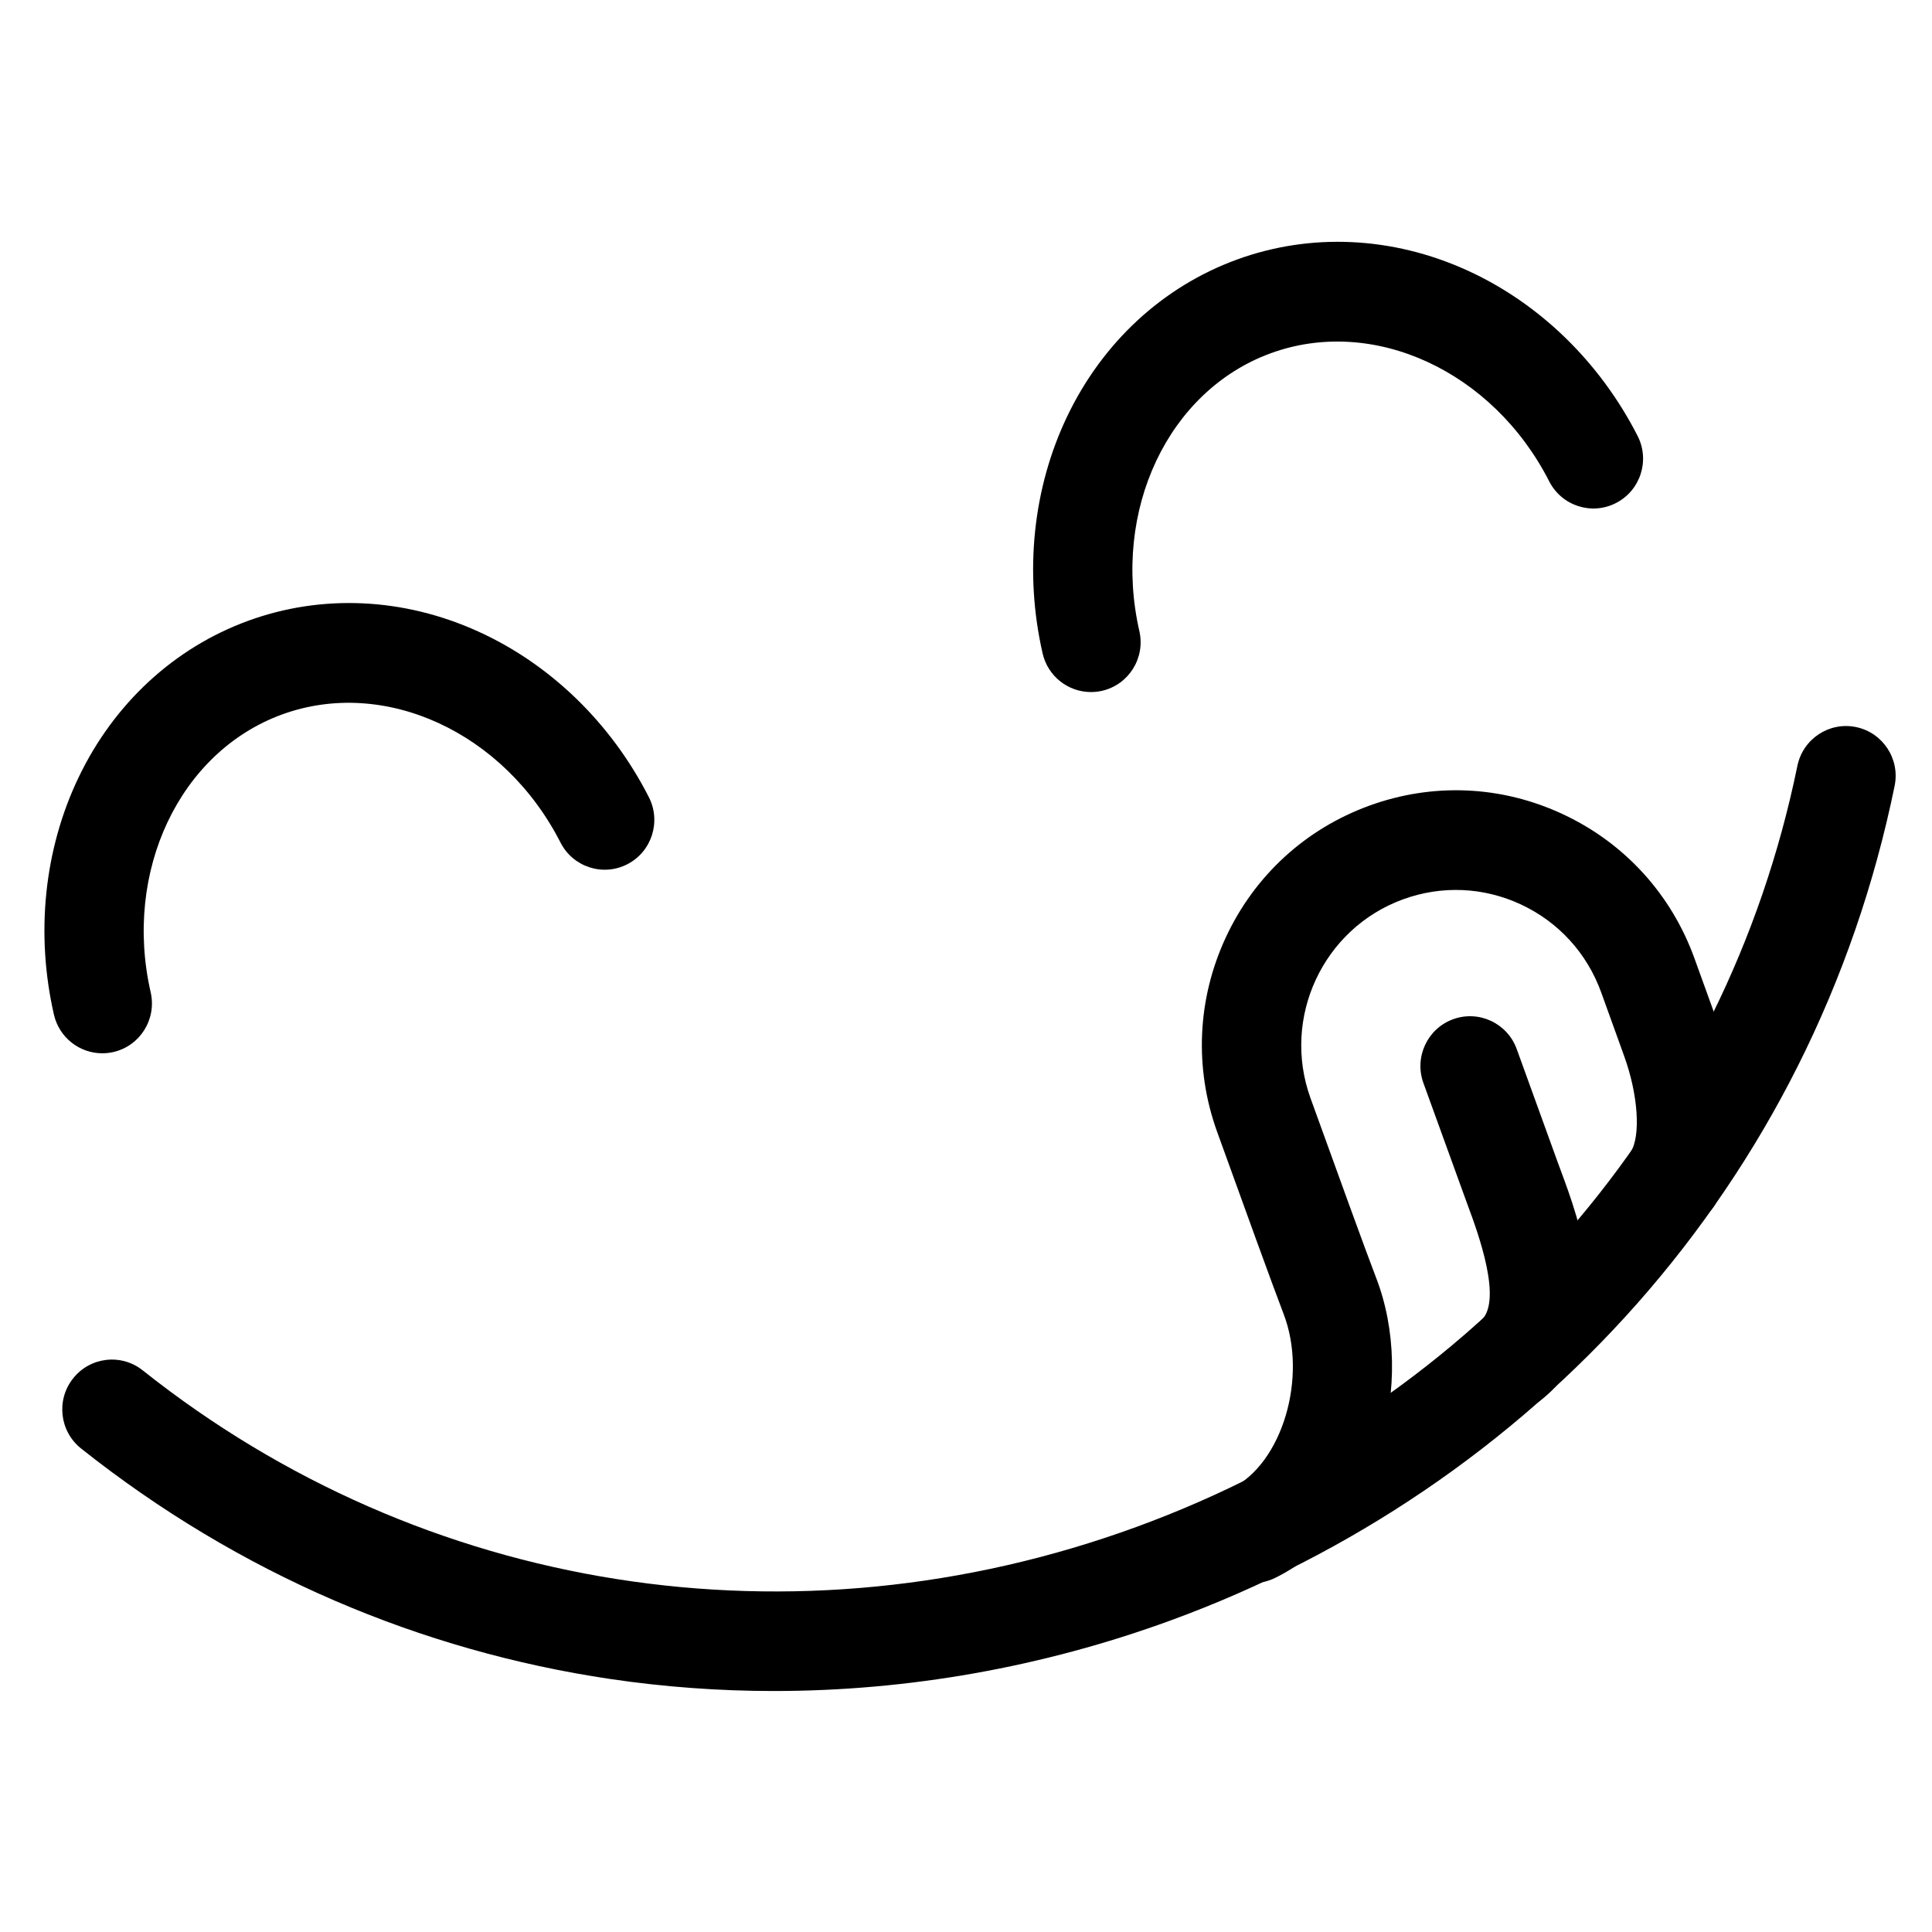 <svg xmlns="http://www.w3.org/2000/svg" xmlns:xlink="http://www.w3.org/1999/xlink" width="196" zoomAndPan="magnify" viewBox="0 0 147 147" height="196" preserveAspectRatio="xMidYMid meet" version="1.0"><defs><clipPath id="3135a8a564"><path d="M 4.707 55.191 L 144.234 55.191 L 144.234 128.664 L 4.707 128.664 Z M 4.707 55.191 " clip-rule="nonzero"/></clipPath></defs><path fill="#000000" d="M 7.777 80.141 C 6.059 80.141 4.504 78.953 4.102 77.195 C 2.695 71.027 3.359 64.621 5.977 59.156 C 8.672 53.523 13.254 49.293 18.871 47.238 C 24.492 45.184 30.711 45.473 36.383 48.047 C 41.887 50.543 46.5 55.023 49.371 60.656 C 50.32 62.52 49.586 64.805 47.73 65.758 C 45.875 66.711 43.598 65.973 42.648 64.109 C 38.363 55.703 29.254 51.516 21.457 54.363 C 13.66 57.211 9.363 66.301 11.465 75.504 C 11.93 77.547 10.66 79.578 8.625 80.047 C 8.344 80.109 8.059 80.141 7.777 80.141 " fill-opacity="1" fill-rule="nonzero"/><path fill="#000000" d="M 83.008 52.656 C 81.285 52.656 79.73 51.469 79.328 49.711 C 77.922 43.543 78.586 37.137 81.203 31.672 C 83.902 26.039 88.48 21.809 94.102 19.754 C 99.719 17.699 105.938 17.988 111.613 20.562 C 117.113 23.059 121.727 27.539 124.602 33.172 C 125.551 35.035 124.816 37.32 122.957 38.273 C 121.102 39.227 118.828 38.492 117.875 36.625 C 113.59 28.219 104.48 24.027 96.684 26.879 C 88.887 29.727 84.59 38.816 86.691 48.02 C 87.156 50.062 85.887 52.094 83.852 52.562 C 83.57 52.625 83.285 52.656 83.008 52.656 " fill-opacity="1" fill-rule="nonzero"/><g clip-path="url(#3135a8a564)"><path fill="#000000" d="M 58.887 128.664 C 54.715 128.664 50.551 128.359 46.434 127.75 C 39.223 126.68 32.176 124.68 25.496 121.801 C 18.621 118.84 12.117 114.938 6.168 110.211 C 4.535 108.91 4.258 106.527 5.555 104.887 C 6.848 103.242 9.223 102.965 10.859 104.266 C 32.195 121.227 60.461 125.68 86.465 116.18 C 112.473 106.676 131.273 85.027 136.758 58.27 C 137.18 56.219 139.176 54.898 141.219 55.32 C 143.262 55.742 144.578 57.746 144.156 59.797 C 142.629 67.258 140.145 74.441 136.773 81.148 C 133.5 87.66 129.383 93.738 124.543 99.211 C 115.035 109.961 102.762 118.293 89.051 123.301 C 79.324 126.855 69.078 128.664 58.887 128.664 " fill-opacity="1" fill-rule="nonzero"/></g><path fill="#000000" d="M 95.355 120.449 C 93.957 120.449 92.609 119.664 91.957 118.316 C 91.043 116.434 91.824 114.168 93.699 113.25 C 97.562 111.363 99.523 104.781 97.66 99.961 C 96.895 97.969 94.676 91.855 92.613 86.133 C 90.855 81.27 91.09 76.008 93.27 71.32 C 95.449 66.633 99.32 63.078 104.164 61.309 C 109.016 59.535 114.262 59.766 118.938 61.961 C 123.617 64.152 127.164 68.043 128.926 72.918 C 129.688 75.02 130.043 76.012 130.273 76.645 C 130.441 77.117 130.539 77.391 130.68 77.773 C 131.41 79.789 133.555 86.742 130.48 91.672 C 129.375 93.445 127.047 93.984 125.277 92.875 C 123.508 91.762 122.973 89.426 124.078 87.648 C 124.852 86.41 124.637 83.277 123.582 80.367 C 123.441 79.977 123.34 79.699 123.172 79.227 C 122.941 78.59 122.586 77.598 121.828 75.504 C 120.754 72.535 118.594 70.164 115.746 68.828 C 112.895 67.492 109.699 67.352 106.746 68.43 C 100.66 70.656 97.504 77.438 99.711 83.551 C 101.762 89.23 103.961 95.297 104.703 97.219 C 106.219 101.141 106.316 105.852 104.977 110.137 C 104.305 112.285 103.316 114.215 102.043 115.871 C 100.629 117.711 98.934 119.125 97.004 120.066 C 96.473 120.324 95.91 120.449 95.355 120.449 " fill-opacity="1" fill-rule="nonzero"/><path fill="#000000" d="M 114.918 107.336 C 113.785 107.336 112.668 106.828 111.926 105.863 C 110.648 104.207 110.953 101.824 112.605 100.547 C 114.43 99.133 112.434 93.742 111.68 91.715 C 111.594 91.477 111.512 91.254 111.438 91.051 L 108.305 82.41 C 107.59 80.441 108.602 78.266 110.559 77.551 C 112.52 76.836 114.688 77.852 115.402 79.816 L 118.531 88.457 C 118.602 88.645 118.68 88.852 118.758 89.07 C 119.445 90.922 120.48 93.723 120.801 96.664 C 121.391 102.082 119.18 105.027 117.223 106.547 C 116.535 107.078 115.723 107.336 114.918 107.336 " fill-opacity="1" fill-rule="nonzero"/></svg>